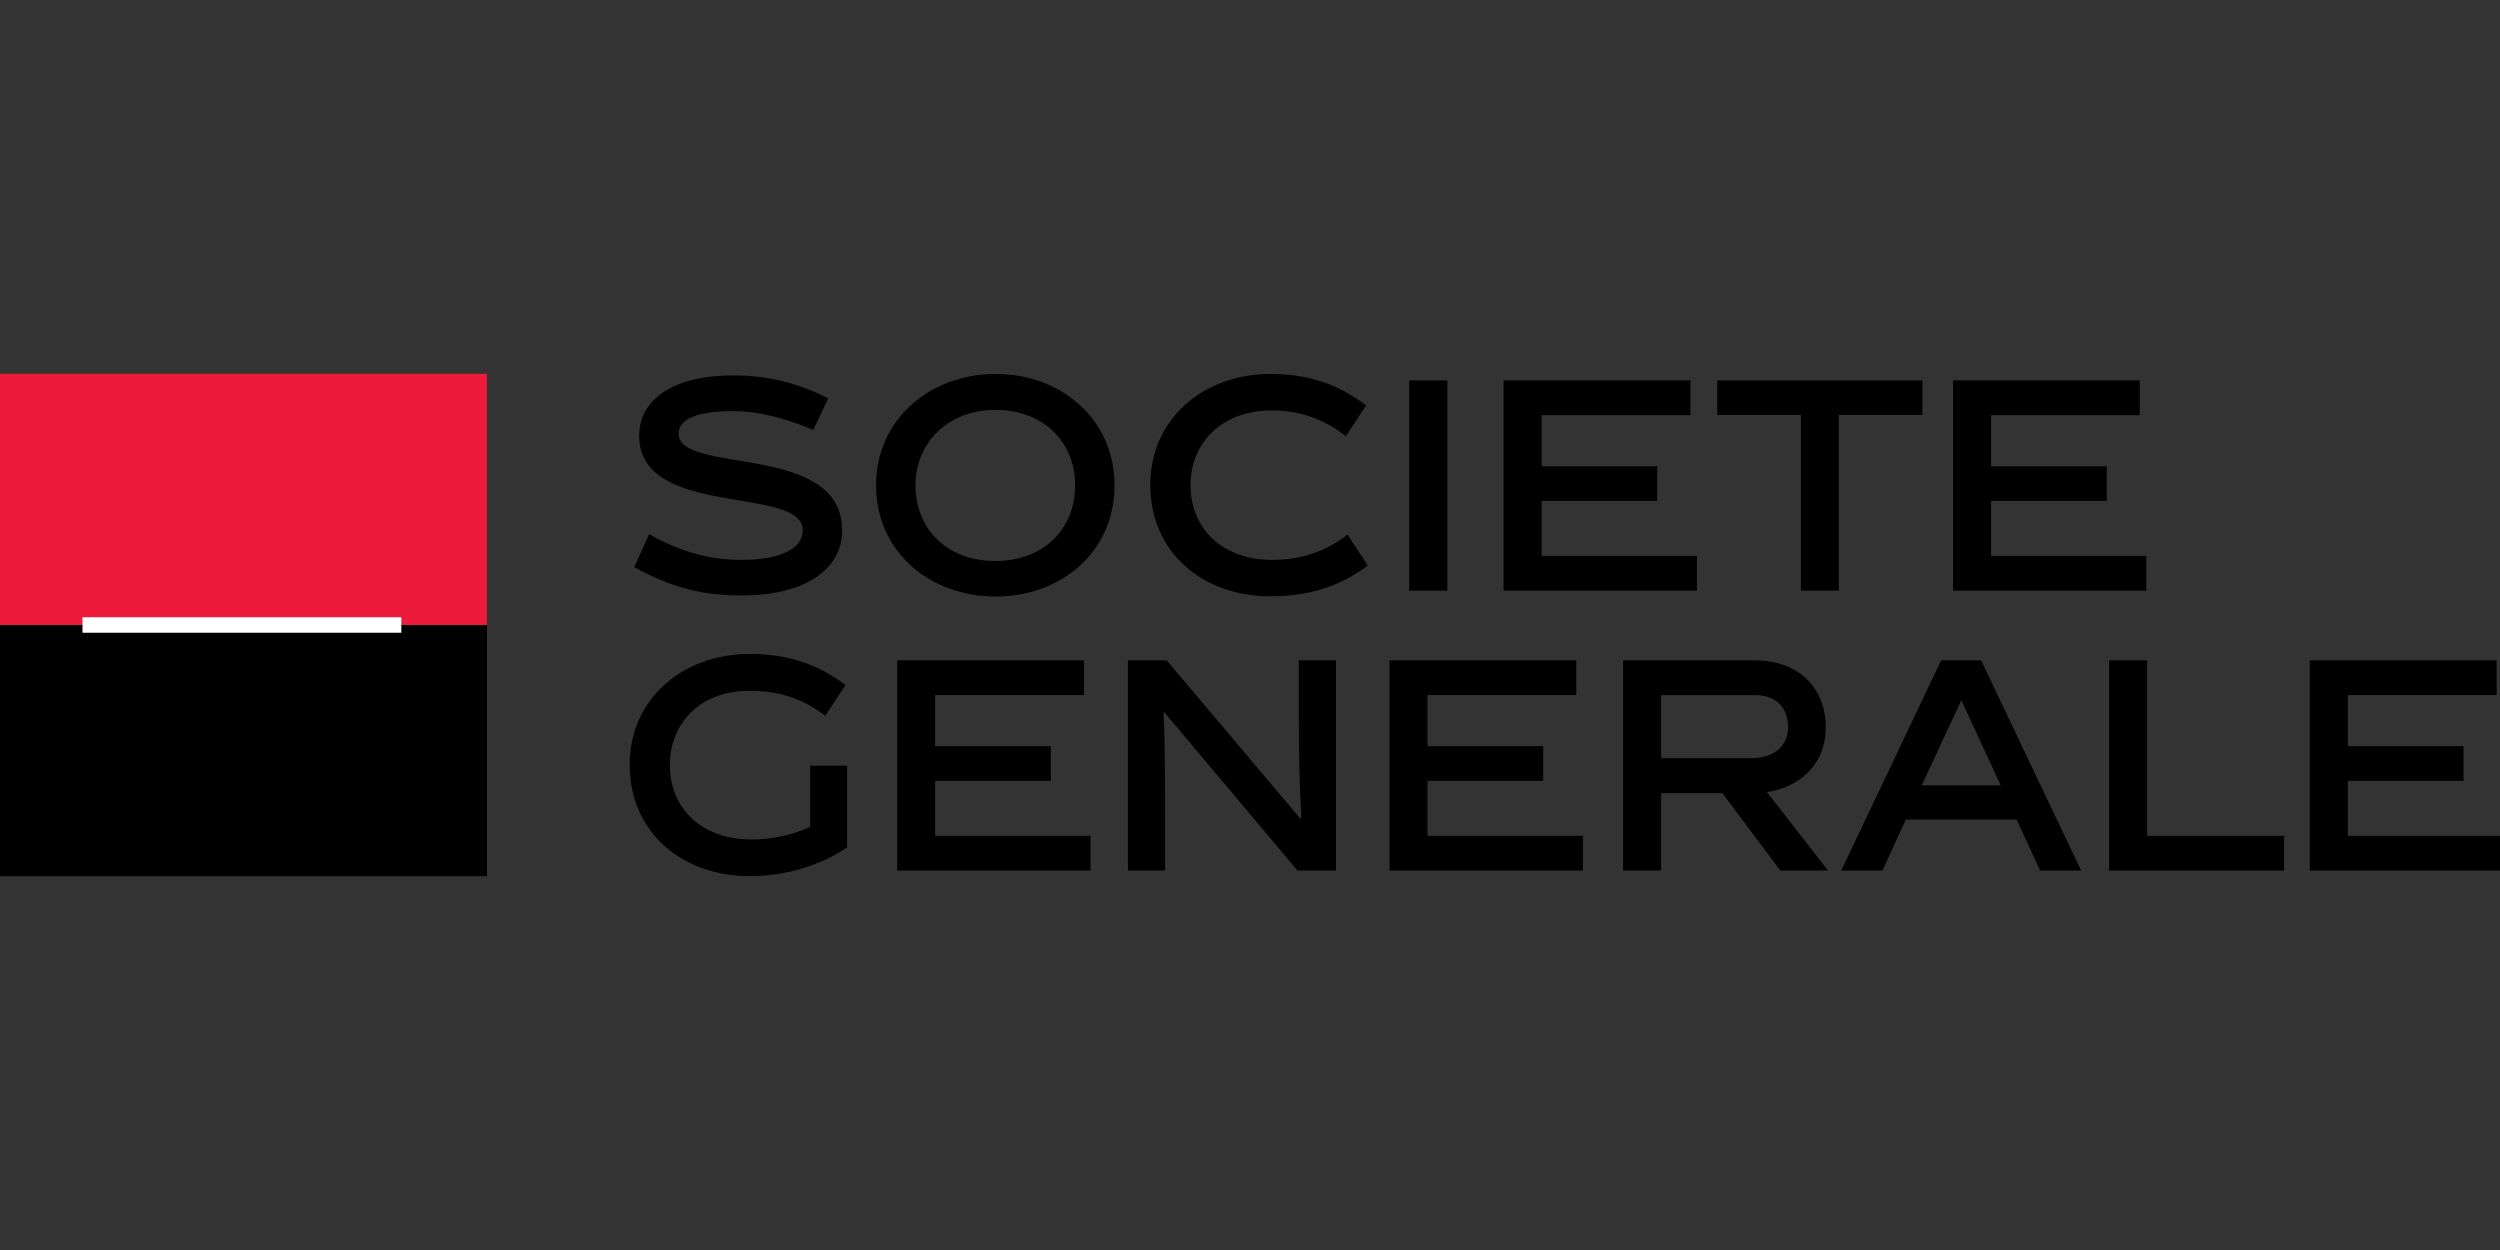 <?xml version="1.0" encoding="UTF-8"?> <svg xmlns="http://www.w3.org/2000/svg" xmlns:xlink="http://www.w3.org/1999/xlink" version="1.1" width="200" height="100" viewBox="0 0 200 100" xml:space="preserve"><rect x="0" y="0" width="200" height="100" fill="#333333" stroke="none"/> <desc>Created with Fabric.js 3.5.0</desc> <defs> </defs> <rect x="0" y="0" width="100%" height="100%" fill="rgba(255,255,255,0)"></rect> <g transform="matrix(0.718 0 0 0.718 100 50)" id="340051"> <g style=""> <g transform="matrix(1 0 0 1 -57.022 -15.551)" id="path6"> <path style="stroke: none; stroke-width: 1; stroke-dasharray: none; stroke-linecap: butt; stroke-dashoffset: 0; stroke-linejoin: miter; stroke-miterlimit: 4; is-custom-font: none; font-file-url: none; fill: rgb(0,0,0); fill-rule: nonzero; opacity: 1;" transform=" translate(-82.312, -12.123)" d="M 90.666 5.945 C 87.732 4.669 84.591 3.838 81.796 3.838 c -4.086 0 -6.126 0.897 -6.126 2.514 c 0 4.627 18.223 0.91 18.223 10.785 c 0 4.088 -3.743 7.244 -11.243 7.244 c -4.448 0 -7.926 -0.942 -11.918 -3.156 l 1.647 -3.683 c 3.501 1.993 6.768 2.877 10.297 2.877 c 4.446 0 6.832 -1.315 6.832 -3.282 c 0 -5.062 -18.231 -1.284 -18.231 -10.536 c 0 -3.991 3.714 -6.736 10.43 -6.736 c 4.019 0 7.398 0.904 10.629 2.561 l -1.67 3.519" stroke-linecap="round"></path> </g> <g transform="matrix(1 0 0 1 -28.38 -15.572)" id="path8"> <path style="stroke: none; stroke-width: 1; stroke-dasharray: none; stroke-linecap: butt; stroke-dashoffset: 0; stroke-linejoin: miter; stroke-miterlimit: 4; is-custom-font: none; font-file-url: none; fill: rgb(0,0,0); fill-rule: nonzero; opacity: 1;" transform=" translate(-110.954, -12.102)" d="m 110.981 24.503 c -7.278 0 -13.314 -4.971 -13.314 -12.396 c 0 -7.34 6.036 -12.406 13.314 -12.406 c 7.321 0 13.26 5.065 13.26 12.406 c 0 7.427 -5.94 12.396 -13.26 12.396 m 0 -20.801 c -5.3 0 -8.922 3.679 -8.922 8.405 c 0 4.836 3.464 8.435 8.922 8.435 c 5.425 0 8.872 -3.632 8.872 -8.435 c 0 -4.726 -3.447 -8.405 -8.872 -8.405" stroke-linecap="round"></path> </g> <g transform="matrix(1 0 0 1 1.004 -15.585)" id="path10"> <path style="stroke: none; stroke-width: 1; stroke-dasharray: none; stroke-linecap: butt; stroke-dashoffset: 0; stroke-linejoin: miter; stroke-miterlimit: 4; is-custom-font: none; font-file-url: none; fill: rgb(0,0,0); fill-rule: nonzero; opacity: 1;" transform=" translate(-140.338, -12.088)" d="m 141.633 24.475 c -7.65 0 -13.411 -4.963 -13.411 -12.398 c 0 -7.309 5.851 -12.376 13.411 -12.376 c 4.508 0 7.739 1.313 10.635 3.499 l -2.254 3.436 c -2.108 -1.659 -4.745 -2.869 -8.257 -2.869 c -5.581 0 -9.049 3.614 -9.049 8.308 c 0 4.834 3.501 8.344 9.105 8.344 c 3.504 0 6.284 -1.159 8.379 -2.82 l 2.264 3.44 c -2.903 2.188 -6.313 3.436 -10.821 3.436" stroke-linecap="round"></path> </g> <g transform="matrix(1 0 0 1 19.862 -15.54)" id="rect12"> <path style="stroke: none; stroke-width: 1; stroke-dasharray: none; stroke-linecap: butt; stroke-dashoffset: 0; stroke-linejoin: miter; stroke-miterlimit: 4; is-custom-font: none; font-file-url: none; fill: rgb(0,0,0); fill-rule: nonzero; opacity: 1;" transform=" translate(-159.196, -12.133)" d="m 157.072 0.42 l 4.248 0 l 0 23.428 l -4.248 0 z" stroke-linecap="round"></path> </g> <g transform="matrix(1 0 0 1 39.025 -15.54)" id="polyline14"> <path style="stroke: none; stroke-width: 1; stroke-dasharray: none; stroke-linecap: butt; stroke-dashoffset: 0; stroke-linejoin: miter; stroke-miterlimit: 4; is-custom-font: none; font-file-url: none; fill: rgb(0,0,0); fill-rule: nonzero; opacity: 1;" transform=" translate(-178.359, -12.133)" d="m 167.589 23.847 l 0 -23.428 l 20.811 0 l 0 3.875 l -16.568 0 l 0 5.691 l 12.877 0 l 0 3.865 l -12.877 0 l 0 6.124 l 17.298 0 l 0 3.873 l -21.541 0" stroke-linecap="round"></path> </g> <g transform="matrix(1 0 0 1 63.49 -15.54)" id="polyline16"> <path style="stroke: none; stroke-width: 1; stroke-dasharray: none; stroke-linecap: butt; stroke-dashoffset: 0; stroke-linejoin: miter; stroke-miterlimit: 4; is-custom-font: none; font-file-url: none; fill: rgb(0,0,0); fill-rule: nonzero; opacity: 1;" transform=" translate(-202.825, -12.133)" d="m 204.943 4.269 l 0 19.579 l -4.229 0 l 0 -19.579 l -9.319 0 l 0 -3.849 l 22.858 0 l 0 3.849 l -9.311 0" stroke-linecap="round"></path> </g> <g transform="matrix(1 0 0 1 89.098 -15.54)" id="polyline18"> <path style="stroke: none; stroke-width: 1; stroke-dasharray: none; stroke-linecap: butt; stroke-dashoffset: 0; stroke-linejoin: miter; stroke-miterlimit: 4; is-custom-font: none; font-file-url: none; fill: rgb(0,0,0); fill-rule: nonzero; opacity: 1;" transform=" translate(-228.432, -12.133)" d="m 217.662 23.847 l 0 -23.428 l 20.811 0 l 0 3.875 l -16.568 0 l 0 5.691 l 12.887 0 l 0 3.865 l -12.887 0 l 0 6.124 l 17.298 0 l 0 3.873 l -21.541 0" stroke-linecap="round"></path> </g> <g transform="matrix(1 0 0 1 -57.005 15.604)" id="path20"> <path style="stroke: none; stroke-width: 1; stroke-dasharray: none; stroke-linecap: butt; stroke-dashoffset: 0; stroke-linejoin: miter; stroke-miterlimit: 4; is-custom-font: none; font-file-url: none; fill: rgb(0,0,0); fill-rule: nonzero; opacity: 1;" transform=" translate(-82.33, -43.278)" d="m 83.8 51.572 c 2.323 0 4.72 -0.535 6.523 -1.414 v -6.809 h 4.119 v 9.094 c -2.899 1.999 -6.885 3.217 -10.823 3.217 c -7.639 0 -13.401 -4.961 -13.401 -12.4 c 0 -7.309 5.849 -12.364 13.401 -12.364 c 4.423 0 7.743 1.28 10.642 3.466 l -2.252 3.438 c -2.113 -1.657 -4.762 -2.788 -8.273 -2.788 c -5.575 -0.118 -9.039 3.571 -9.039 8.249 c 0 4.848 3.504 8.312 9.103 8.312" stroke-linecap="round"></path> </g> <g transform="matrix(1 0 0 1 -28.541 15.649)" id="polyline22"> <path style="stroke: none; stroke-width: 1; stroke-dasharray: none; stroke-linecap: butt; stroke-dashoffset: 0; stroke-linejoin: miter; stroke-miterlimit: 4; is-custom-font: none; font-file-url: none; fill: rgb(0,0,0); fill-rule: nonzero; opacity: 1;" transform=" translate(-110.793, -43.322)" d="m 100.023 55.032 l 0 -23.42 l 20.814 0 l 0 3.869 l -16.586 0 l 0 5.69 l 12.894 0 l 0 3.869 l -12.894 0 l 0 6.124 l 17.312 0 l 0 3.869 l -21.541 0" stroke-linecap="round"></path> </g> <g transform="matrix(1 0 0 1 -2.011 15.649)" id="path24"> <path style="stroke: none; stroke-width: 1; stroke-dasharray: none; stroke-linecap: butt; stroke-dashoffset: 0; stroke-linejoin: miter; stroke-miterlimit: 4; is-custom-font: none; font-file-url: none; fill: rgb(0,0,0); fill-rule: nonzero; opacity: 1;" transform=" translate(-137.323, -43.322)" d="m 129.875 55.032 h -4.146 V 31.612 h 4.325 l 14.902 17.651 l 0.102 -0.032 c -0.25 -4.437 -0.283 -8.03 -0.283 -11.503 v -6.116 h 4.142 v 23.42 h -4.29 l -14.848 -17.647 l -0.067 0.036 c 0.164 3.468 0.164 9.525 0.164 11.496 v 6.116" stroke-linecap="round"></path> </g> <g transform="matrix(1 0 0 1 26.322 15.649)" id="polyline26"> <path style="stroke: none; stroke-width: 1; stroke-dasharray: none; stroke-linecap: butt; stroke-dashoffset: 0; stroke-linejoin: miter; stroke-miterlimit: 4; is-custom-font: none; font-file-url: none; fill: rgb(0,0,0); fill-rule: nonzero; opacity: 1;" transform=" translate(-165.657, -43.322)" d="m 154.883 55.032 l 0 -23.42 l 20.807 0 l 0 3.869 l -16.578 0 l 0 5.69 l 12.891 0 l 0 3.869 l -12.891 0 l 0 6.124 l 17.318 0 l 0 3.869 l -21.546 0" stroke-linecap="round"></path> </g> <g transform="matrix(1 0 0 1 52.983 15.649)" id="path28"> <path style="stroke: none; stroke-width: 1; stroke-dasharray: none; stroke-linecap: butt; stroke-dashoffset: 0; stroke-linejoin: miter; stroke-miterlimit: 4; is-custom-font: none; font-file-url: none; fill: rgb(0,0,0); fill-rule: nonzero; opacity: 1;" transform=" translate(-192.317, -43.322)" d="m 191.969 46.416 h -6.828 v 8.616 h -4.238 V 31.612 h 14.686 c 4.872 0 7.895 3.065 7.895 7.467 c 0 4.181 -2.969 6.677 -6.554 7.21 l 6.801 8.743 h -5.308 l -6.454 -8.616 m 3.167 -3.902 c 2.649 0 4.148 -1.406 4.148 -3.432 c 0 -2.222 -1.316 -3.598 -3.695 -3.598 h -10.448 v 7.032 h 9.995 z" stroke-linecap="round"></path> </g> <g transform="matrix(1 0 0 1 79.241 15.649)" id="path30"> <path style="stroke: none; stroke-width: 1; stroke-dasharray: none; stroke-linecap: butt; stroke-dashoffset: 0; stroke-linejoin: miter; stroke-miterlimit: 4; is-custom-font: none; font-file-url: none; fill: rgb(0,0,0); fill-rule: nonzero; opacity: 1;" transform=" translate(-218.575, -43.322)" d="m 212.414 49.346 l -2.62 5.686 h -4.585 l 11.134 -23.42 h 4.452 l 11.147 23.42 h -4.568 l -2.63 -5.686 h -12.33 m 1.765 -3.804 h 8.802 l -4.387 -9.491 l -4.416 9.491 z" stroke-linecap="round"></path> </g> <g transform="matrix(1 0 0 1 105.47 15.649)" id="polyline32"> <path style="stroke: none; stroke-width: 1; stroke-dasharray: none; stroke-linecap: butt; stroke-dashoffset: 0; stroke-linejoin: miter; stroke-miterlimit: 4; is-custom-font: none; font-file-url: none; fill: rgb(0,0,0); fill-rule: nonzero; opacity: 1;" transform=" translate(-244.804, -43.322)" d="m 235.058 55.032 l 0 -23.42 l 4.233 0 l 0 19.551 l 15.258 0 l 0 3.869 l -19.491 0" stroke-linecap="round"></path> </g> <g transform="matrix(1 0 0 1 128.853 15.649)" id="polyline34"> <path style="stroke: none; stroke-width: 1; stroke-dasharray: none; stroke-linecap: butt; stroke-dashoffset: 0; stroke-linejoin: miter; stroke-miterlimit: 4; is-custom-font: none; font-file-url: none; fill: rgb(0,0,0); fill-rule: nonzero; opacity: 1;" transform=" translate(-268.187, -43.322)" d="m 257.412 55.032 l 0 -23.42 l 20.824 0 l 0 3.869 l -16.584 0 l 0 5.69 l 12.891 0 l 0 3.869 l -12.891 0 l 0 6.124 l 17.31 0 l 0 3.869 l -21.55 0" stroke-linecap="round"></path> </g> <g transform="matrix(1 0 0 1 -112.322 -13.715)" id="rect36"> <path style="stroke: none; stroke-width: 1; stroke-dasharray: none; stroke-linecap: butt; stroke-dashoffset: 0; stroke-linejoin: miter; stroke-miterlimit: 4; is-custom-font: none; font-file-url: none; fill: rgb(237,26,58); fill-rule: evenodd; opacity: 1;" transform=" translate(-27.012, -13.958)" d="m -0.294 -0.317 l 54.612 0 l 0 28.55 l -54.612 0 z" stroke-linecap="round"></path> </g> <g transform="matrix(1 0 0 1 -112.322 13.996)" id="rect38"> <path style="stroke: none; stroke-width: 1; stroke-dasharray: none; stroke-linecap: butt; stroke-dashoffset: 0; stroke-linejoin: miter; stroke-miterlimit: 4; is-custom-font: none; font-file-url: none; fill: rgb(0,0,0); fill-rule: evenodd; opacity: 1;" transform=" translate(-27.012, -41.669)" d="m -0.294 27.674 l 54.612 0 l 0 27.989 l -54.612 0 z" stroke-linecap="round"></path> </g> <g transform="matrix(1 0 0 1 -112.321 -0.001)" id="line40"> <path style="stroke: rgb(255,255,255); stroke-width: 1.725; stroke-dasharray: none; stroke-linecap: butt; stroke-dashoffset: 0; stroke-linejoin: miter; stroke-miterlimit: 10; is-custom-font: none; font-file-url: none; fill: none; fill-rule: nonzero; opacity: 1;" transform=" translate(-27.013, -27.672)" d="m 9.248 27.672 l 35.529 0" stroke-linecap="round"></path> </g> </g> </g> </svg> 